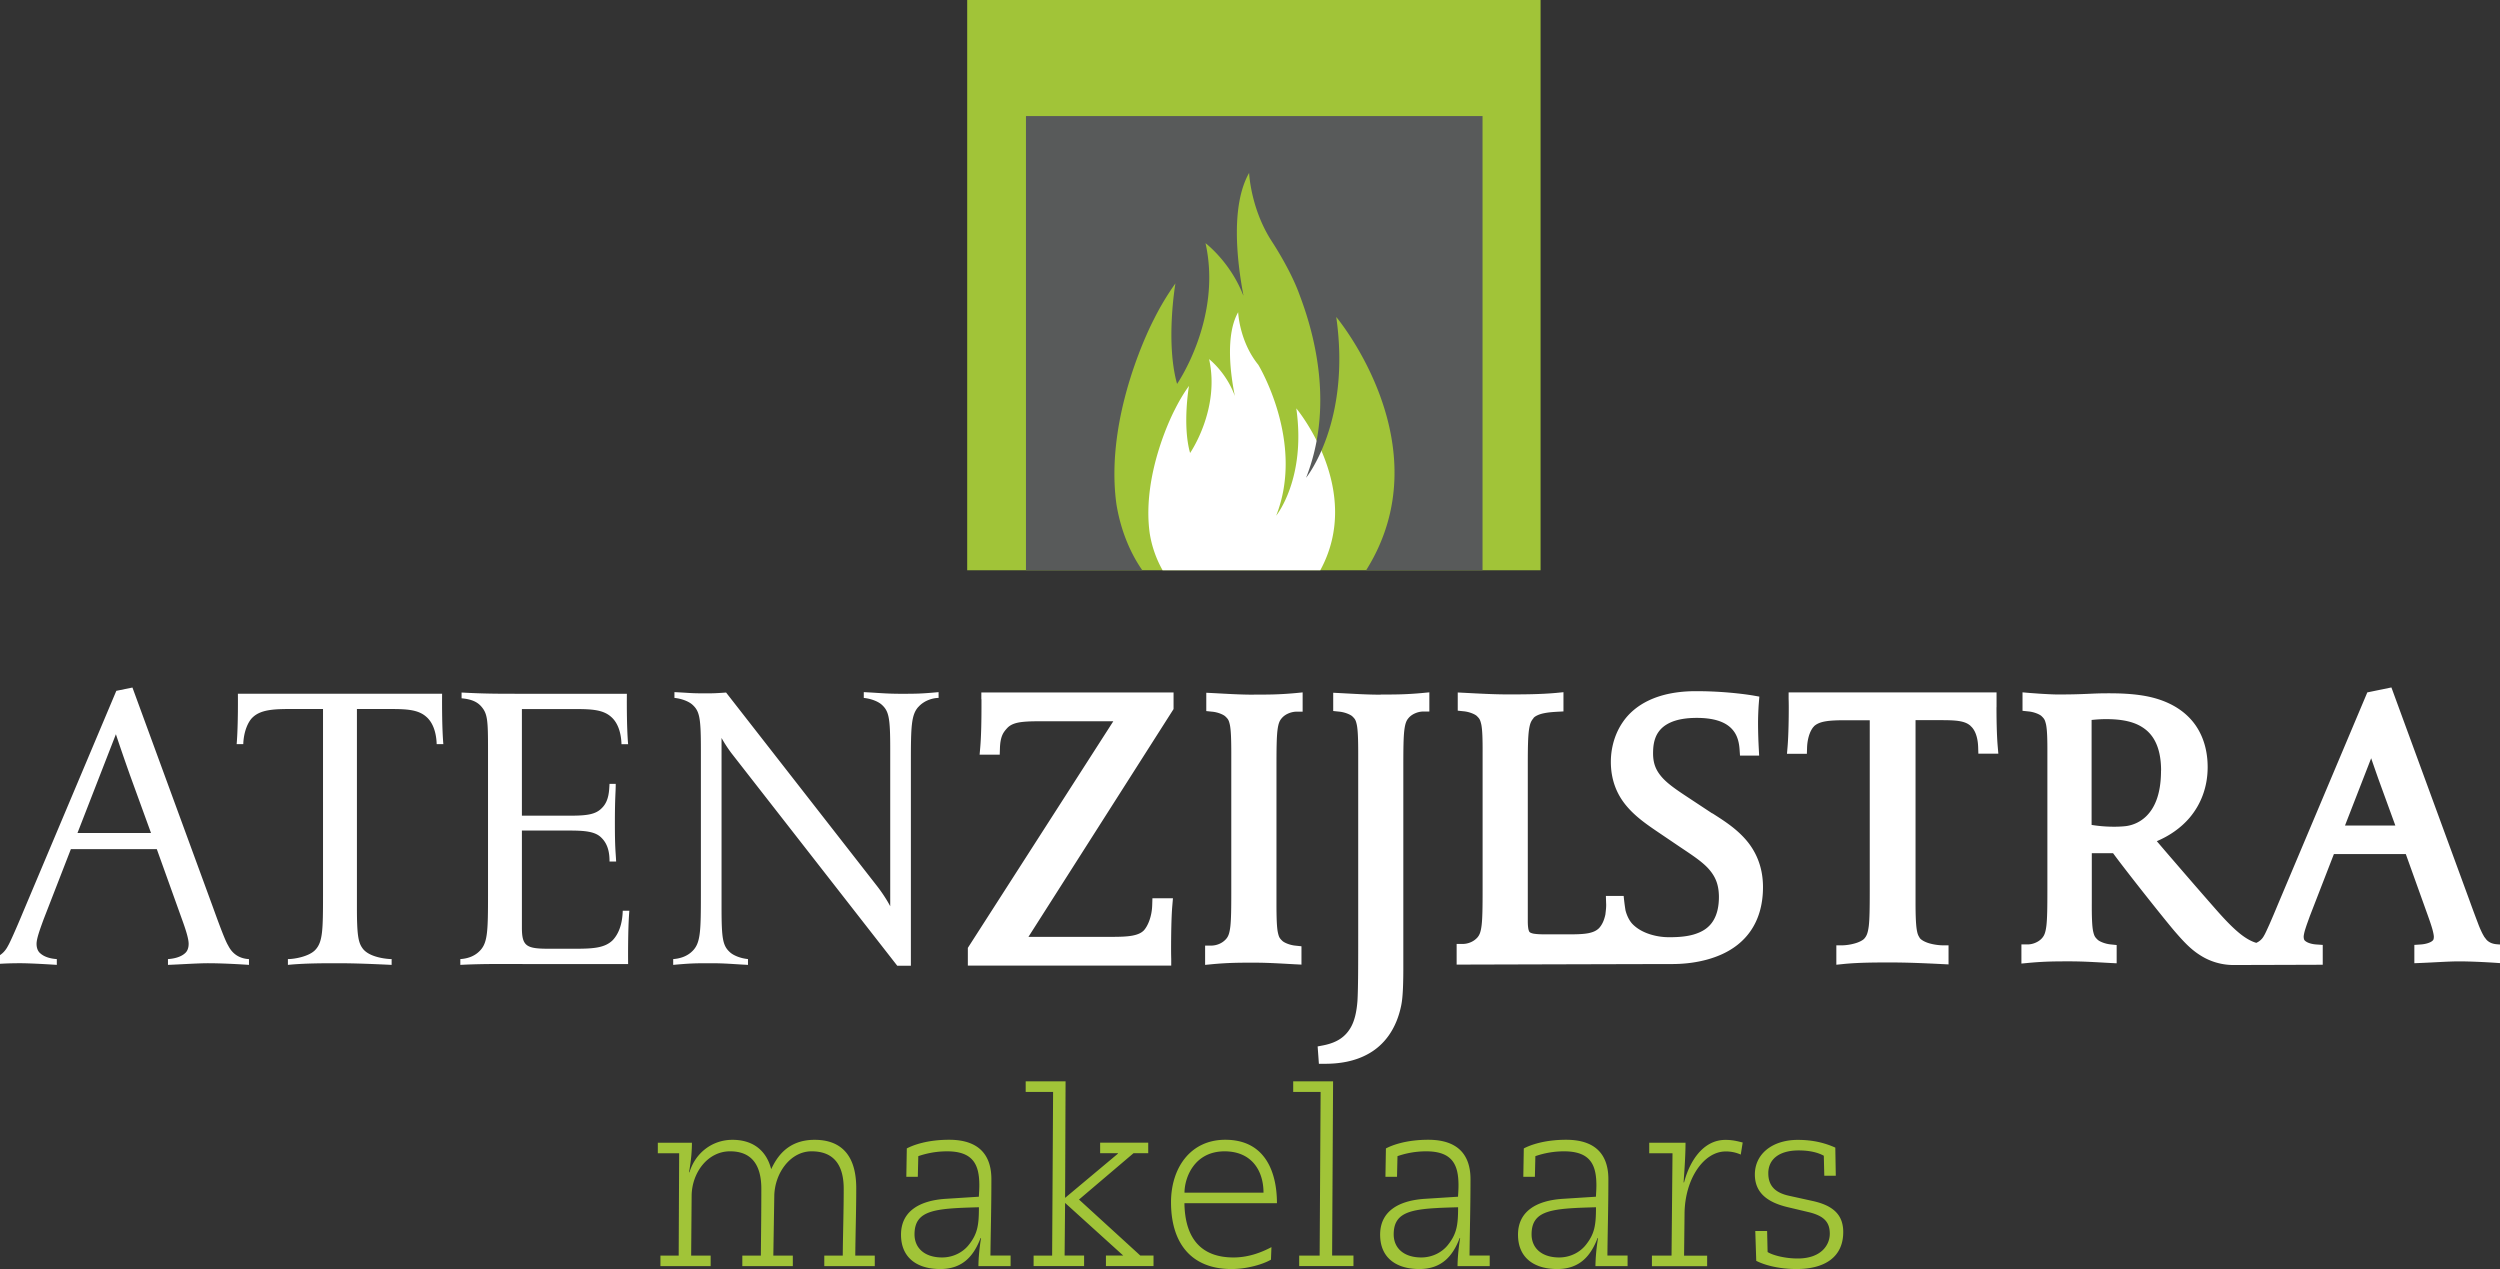 <svg xmlns="http://www.w3.org/2000/svg" width="197" height="100" fill="none"><rect width="100%" height="100%" fill="#333333" stroke="none"/><g clip-path="url(#a)"><g clip-path="url(#b)"><path fill="#A1C438" d="M121.398 0H76.215v44.939h45.183V0ZM64.949 98.942h1.46c.016-1.759.075-3.501.075-5.265 0-1.986-.873-2.953-2.534-2.953-1.66 0-2.898 1.705-2.936 3.501l-.076 4.717h1.536v.83h-3.979v-.83h1.46c.017-1.759.038-3.501.038-5.265 0-1.986-.852-2.953-2.464-2.953-1.78 0-3.012 1.705-3.028 3.501l-.038 4.717h1.536v.83h-3.957v-.83h1.438l.038-8.066h-1.682v-.83h2.687c0 .624-.055 1.362-.228 2.328h.038c.455-1.514 1.78-2.556 3.386-2.556 1.607 0 2.67.83 3.05 2.312.38-.776 1.173-2.312 3.425-2.312 1.873 0 3.278.988 3.278 3.805 0 1.78-.06 3.538-.076 5.319h1.536v.83h-3.978v-.83h-.005Zm14.686.83H77.1c0-.624.093-1.552.207-2.214h-.038c-.532 1.4-1.4 2.442-3.18 2.442-1.781 0-3.089-.852-3.089-2.708 0-1.856 1.476-2.687 3.5-2.823l2.633-.168c.016-.304.038-.586.038-.89 0-1.568-.434-2.686-2.535-2.686-1.08 0-1.872.244-2.274.38l-.038 1.628h-.906l.038-2.236c.494-.266 1.628-.684 3.332-.684 2.61 0 3.333 1.476 3.333 3.104 0 2.29-.054 4.163-.076 6.02h1.59v.835Zm-5.395-.684c.852 0 1.645-.396 2.122-1.02.684-.868.776-1.574.776-2.936-3.462.092-5.074.206-5.074 2.138 0 1.08.798 1.818 2.176 1.818Zm7.208-.146h1.46l.076-12.896h-2.16v-.836h3.143l-.038 9.183 4.162-3.484v-.038h-1.4v-.83h3.789v.83h-1.157l-4.298 3.653 4.83 4.412h1.042v.83h-3.75v-.83h1.362l-4.58-4.146-.038 4.146h1.536v.83h-3.979v-.83.005Zm18.703.32c-.608.358-1.873.738-3.105.738-3.164 0-4.77-2.024-4.77-5.265 0-2.686 1.514-4.922 4.276-4.922 3.202 0 4.071 2.632 4.071 4.998h-7.29c.039 2.763 1.309 4.277 3.865 4.277 1.156 0 2.176-.38 2.991-.814l-.038.982v.006Zm-.587-5.281c0-1.742-.944-3.256-3.066-3.256-2.404 0-3.159 2.1-3.159 3.256h6.23-.005Zm2.818 4.961h1.606l.076-12.896h-2.16v-.836h3.143l-.076 13.726h1.682v.83h-4.277v-.83l.006.005Zm15.012.83h-2.54c0-.624.093-1.552.207-2.214h-.038c-.532 1.4-1.401 2.442-3.181 2.442s-3.088-.852-3.088-2.708c0-1.856 1.476-2.687 3.506-2.823l2.632-.168c.017-.304.038-.586.038-.89 0-1.568-.434-2.686-2.54-2.686a6.86 6.86 0 0 0-2.268.38l-.038 1.628h-.912l.038-2.236c.494-.266 1.628-.684 3.332-.684 2.611 0 3.333 1.476 3.333 3.104 0 2.29-.06 4.163-.076 6.02h1.59v.83l.005.005Zm-5.395-.684c.853 0 1.645-.396 2.123-1.02.683-.868.776-1.574.776-2.936-3.468.092-5.075.206-5.075 2.138 0 1.08.798 1.818 2.176 1.818Zm16.261.684h-2.54a15 15 0 0 1 .206-2.214h-.038c-.532 1.4-1.4 2.442-3.181 2.442-1.78 0-3.088-.852-3.088-2.708 0-1.856 1.476-2.687 3.506-2.823l2.633-.168c.016-.304.038-.586.038-.89 0-1.568-.435-2.686-2.54-2.686a6.87 6.87 0 0 0-2.269.38l-.038 1.628h-.912l.038-2.236c.494-.266 1.628-.684 3.332-.684 2.611 0 3.333 1.476 3.333 3.104 0 2.29-.06 4.163-.076 6.02h1.59v.83l.006.005Zm-5.395-.684c.852 0 1.644-.396 2.122-1.02.684-.868.776-1.574.776-2.936-3.468.092-5.075.206-5.075 2.138 0 1.08.798 1.818 2.177 1.818Zm7.3-.146h1.552l.076-8.066h-1.834v-.83h2.86c0 .906-.076 2.084-.152 3.126h.038c.434-1.666 1.498-3.349 3.257-3.349.608 0 .982.115 1.362.207l-.152.95a2.834 2.834 0 0 0-1.194-.245c-1.704 0-3.197 2.122-3.235 4.863l-.038 3.349h1.818v.83h-4.352v-.83l-.006-.005Zm9.084-1.932.038 1.65c.418.265 1.401.51 2.367.51 1.872 0 2.534-1.08 2.534-1.949 0-.868-.396-1.4-1.666-1.704l-1.666-.396c-1.59-.38-2.573-1.135-2.573-2.573 0-1.606 1.362-2.725 3.387-2.725 1.21 0 2.138.245 2.952.608l.038 2.215h-.906l-.038-1.574c-.418-.228-1.042-.418-1.986-.418-1.536 0-2.388.7-2.388 1.796 0 .966.51 1.536 1.649 1.78l1.797.397c1.688.358 2.459 1.118 2.459 2.458 0 1.987-1.477 2.915-3.675 2.915-1.384 0-2.518-.304-3.18-.646l-.076-2.35h.928l.005.005Z"/><path fill="#fff" d="M91.608 44.939h12.429c3.468-6.36-1.889-12.76-1.889-12.76.792 5.547-1.585 8.456-1.585 8.456 2.291-5.813-1.41-11.891-1.41-11.891-1.499-1.851-1.586-4.142-1.586-4.142-1.004 1.77-.624 4.798-.26 6.606-.673-1.867-2.03-2.91-2.03-2.91.88 3.963-1.498 7.398-1.498 7.398-.619-2.203-.087-5.286-.087-5.286-.44.608-.809 1.248-1.123 1.878 0 0-2.638 4.96-1.97 9.747a8.703 8.703 0 0 0 1.009 2.893v.011Z"/><path fill="#585A5A" d="M90.018 44.939c-.608-.858-1.612-2.6-2.04-5.183-1-7.175 2.957-14.61 2.957-14.61a20.75 20.75 0 0 1 1.688-2.812s-.792 4.619.13 7.919c0 0 3.566-5.151 2.242-11.089 0 0 1.948 1.46 2.98 4.125v-.054c-.516-2.741-.994-7.056.456-9.612 0 0 .108 2.8 1.78 5.384 0 0 1.487 2.23 2.209 4.266 1.308 3.44 2.621 8.982.499 14.377 0 0 3.566-4.358 2.377-12.673 0 0 8.521 10.16 2.35 19.967h9.178V9.145H80.846V44.94h9.177-.005Z"/><path fill="#fff" d="M77.34 55.099v.673c0 .814-.016 2.203-.097 3.126l-.05.57h1.585l.017-.51c.016-.5.092-.809.19-1.037.097-.222.228-.38.412-.58.206-.201.462-.326.863-.407.402-.076.945-.098 1.607-.098h5.861L76.266 74.692v1.4h16.027v-.532s-.011-.309-.011-.776c0-.933.016-2.507.098-3.43l.048-.57h-1.617l-.016.51c-.022.972-.37 1.71-.668 2.03-.2.196-.466.32-.89.402-.423.081-.977.098-1.639.098h-6.556l11.435-17.949v-1.308H77.33v.532h.011Zm21.465-.359c-1.058 0-2.002-.059-3.207-.124l-.543-.027v1.444l.461.048c.489.044.912.25 1.037.37.212.206.277.276.364.683.081.407.108 1.108.108 2.285v10.839c0 1.319-.01 2.193-.076 2.762-.07.576-.173.793-.347.988a1.5 1.5 0 0 1-.586.396 1.63 1.63 0 0 1-.538.109h-.515v1.52l.564-.055c1.303-.12 2.198-.12 3.278-.12 1.059 0 2.003.06 3.208.126l.543.027v-1.444l-.461-.049c-.484-.043-.912-.25-1.037-.369-.212-.206-.277-.276-.364-.684-.081-.401-.108-1.107-.108-2.285V60.336c0-1.318.011-2.192.076-2.762.07-.575.173-.792.347-.988.163-.19.375-.315.586-.396.212-.081.424-.109.538-.109h.515v-1.52l-.564.055c-1.303.12-2.198.12-3.279.12v.005Zm9.997 0c-1.053 0-1.998-.059-3.203-.124l-.542-.027v1.438l.461.049c.483.043.912.25 1.037.364.211.206.276.276.363.683.082.402.109 1.108.109 2.28v13.861c0 2.758 0 4.635-.06 5.618-.06.754-.195 1.541-.57 2.154-.38.614-.96 1.108-2.116 1.336l-.451.087.065.89.033.477h.483c1.08 0 2.361-.163 3.506-.836 1.145-.667 2.111-1.867 2.497-3.755.081-.386.119-.88.141-1.406.021-.527.027-1.075.027-1.52V60.32c0-1.319.011-2.187.076-2.757.07-.575.173-.793.342-.988.163-.19.374-.315.586-.396.206-.082.418-.109.532-.109h.515v-1.514l-.564.054c-1.297.12-2.193.12-3.273.12l.006.01Zm26.133 9.363-1.899-1.254c-.831-.548-1.553-1.03-2.03-1.552-.478-.532-.738-1.064-.744-1.905 0-.418.022-1.129.418-1.699.201-.287.489-.553.961-.765.472-.212 1.134-.358 2.062-.358 1.254 0 2.177.266 2.73.83.358.364.592.858.646 1.661l.033.478h1.508l-.027-.538a39.808 39.808 0 0 1-.059-1.997c0-.434.016-.847.032-1.15.016-.305.033-.495.033-.495l.038-.466-.462-.082s-1.943-.347-4.504-.347c-3.116-.01-4.891 1.123-5.786 2.426-.896 1.297-.95 2.67-.95 3.142 0 1.428.472 2.546 1.178 3.409.705.868 1.617 1.503 2.507 2.106l1.715 1.161c.945.635 1.748 1.15 2.28 1.731.526.587.825 1.2.836 2.22 0 .83-.168 1.411-.413 1.835-.363.63-.928.955-1.601 1.15-.667.19-1.411.212-2.008.207a4.92 4.92 0 0 1-1.335-.207c-.543-.162-1.096-.44-1.498-.879-.228-.26-.413-.651-.51-1.047a17.763 17.763 0 0 1-.141-1.118h-1.401l.017.548c.021.33-.022.597-.055.906-.108.521-.293.858-.504 1.086-.207.2-.445.314-.836.396-.391.076-.917.092-1.585.092h-1.715c-.402 0-.716-.01-.934-.043a1.087 1.087 0 0 1-.325-.087c-.082-.049-.092-.054-.141-.18-.044-.124-.076-.374-.076-.737V60.293c0-1.373.016-2.23.092-2.768.081-.543.174-.711.358-.933v-.011c.109-.142.429-.299.809-.375.38-.081.787-.103 1.064-.12l.488-.026v-1.515l-.564.055c-1.287.119-2.741.119-3.816.119-1.053 0-2.209-.06-3.408-.125l-.543-.027V56l.461.049c.483.043.912.25 1.032.363.211.207.271.277.363.679.082.401.109 1.102.103 2.274v10.784c0 1.314-.011 2.182-.076 2.746-.07.576-.173.793-.342.988a1.5 1.5 0 0 1-.58.391 1.583 1.583 0 0 1-.532.108h-.516v1.629s15.479-.044 16.945-.044c.607 0 2.344-.027 3.994-.787.825-.38 1.634-.96 2.231-1.829.597-.863.971-2.008.971-3.446 0-1.672-.613-2.92-1.427-3.821-.814-.906-1.802-1.503-2.573-2.003l.011.022Zm22.393-8.363v-1.178h-16.385v.526s.011.266.011.673c0 .798-.017 2.15-.093 3.067l-.049.57h1.569l.016-.505c.017-.424.098-.798.207-1.086.108-.287.255-.494.336-.564v-.01c.206-.196.505-.327.944-.397.435-.07.983-.082 1.601-.082h1.851v13.45c0 1.33-.011 2.203-.076 2.768-.076.575-.173.781-.347.982-.109.136-.434.304-.787.396a3.988 3.988 0 0 1-.901.141h-.521v1.53l.575-.059c1.205-.12 2.622-.12 3.707-.12 1.319 0 2.676.06 4.011.126l.548.027V74.49h-.521c-.076 0-.483-.022-.879-.125-.407-.097-.782-.298-.89-.483v-.016c-.098-.136-.168-.288-.228-.7-.054-.407-.082-1.037-.082-2.008v-14.41h1.933c.618 0 1.129.01 1.525.076.401.07.667.184.884.38v.01c.288.24.565.771.592 1.667l.016.505h1.574l-.049-.57c-.081-.923-.097-2.296-.097-3.088l.005.01Zm39.463 18.67c-.446-.027-.673-.18-.842-.342l-.19-.245-.119-.211a7.411 7.411 0 0 1-.375-.858 97.71 97.71 0 0 1-.683-1.84l-6.139-16.743-1.899.39-7.04 16.695a77.27 77.27 0 0 1-.678 1.596c-.185.412-.326.711-.364.776l-.092.163a1.23 1.23 0 0 1-.575.505c-.418-.12-.891-.391-1.401-.82-.564-.472-1.172-1.118-1.823-1.861a484.617 484.617 0 0 1-3.235-3.724 253.45 253.45 0 0 1-1.379-1.606c.961-.407 1.862-1.01 2.568-1.83.873-1.025 1.438-2.382 1.438-4.005 0-.705-.098-1.818-.706-2.903-.608-1.091-1.758-2.117-3.701-2.595-1.319-.325-2.817-.32-3.533-.32-1.205 0-1.705.093-3.865.093-.374 0-.939-.033-1.4-.06l-.825-.06-.559-.049v1.455l.461.049c.483.043.912.25 1.031.363.212.206.272.277.364.679.082.401.109 1.102.103 2.28v10.8c0 1.319-.011 2.182-.076 2.751-.07.576-.173.793-.342.988-.162.185-.369.31-.58.391a1.584 1.584 0 0 1-.532.109h-.516v1.508l.565-.054c1.297-.12 2.16-.12 3.234-.12 1.053 0 1.965.06 3.164.126l.543.027v-1.439l-.461-.048c-.483-.044-.912-.25-1.031-.364-.212-.206-.272-.277-.364-.678-.081-.402-.109-1.102-.103-2.275v-3.87h1.677c.988 1.352 4.071 5.244 4.874 6.177.619.711 1.188 1.346 1.921 1.818a4.87 4.87 0 0 0 2.763.814c.678 0 6.963-.021 6.963-.021v-1.563l-.483-.033c-.396-.022-.754-.141-.917-.299h-.006l-.005-.01c-.033-.028-.087-.098-.092-.31 0-.087.048-.353.146-.646.092-.298.223-.64.342-.977l1.894-4.884h5.666l1.748 4.874c.12.336.239.678.326.976.087.294.135.56.135.657 0 .212-.054.282-.092.31h-.005l-.006.01c-.152.152-.553.277-.949.299l-.484.033v1.443l.532-.022c.874-.032 2.193-.124 2.991-.124.836 0 2.122.06 2.969.12l.553.037v-1.47l-.488-.028-.016-.005Zm-26.503-13.688c0 2.019-.591 3.045-1.188 3.62a2.816 2.816 0 0 1-1.531.749c-.179.027-.57.054-.906.054a11.06 11.06 0 0 1-1.845-.141v-8.271a10.55 10.55 0 0 1 1.112-.066c.847 0 1.976.076 2.828.603.429.26.798.619 1.075 1.161.276.543.461 1.281.461 2.29h-.006Zm18.47 4.33h-3.973l2.062-5.302c.152.44.337.972.56 1.607l1.346 3.696h.005Zm-172.33 10.85c-.88 0-2.28.098-3.192.13v-.456c.489-.032 1.01-.162 1.336-.455.195-.163.293-.424.293-.75 0-.423-.26-1.204-.521-1.92l-1.987-5.537H5.584l-2.15 5.536c-.26.717-.553 1.498-.553 1.922 0 .325.098.586.293.749.326.293.814.423 1.303.456v.455s-1.954-.13-2.866-.13c-.912 0-1.693.033-2.605.13v-.456C.21 75.511.569 74.632.666 74.47c.13-.228.587-1.237 1.14-2.572l7.36-17.46 1.27-.26 6.35 17.329c.586 1.628.977 2.638 1.172 2.963.098.163.456 1.042 1.661 1.108v.455c-.912-.065-2.28-.13-3.191-.13Zm-6.22-14.92c-.716-2.019-1.075-3.126-1.075-3.126L6.105 65.64H11.9l-1.693-4.657Zm24.202-2.344c-.033-1.042-.359-1.759-.814-2.15-.652-.586-1.596-.618-2.899-.618h-2.572v15.669c0 2.051.097 2.703.423 3.158.521.782 2.052.88 2.312.88v.456c-1.4-.066-2.833-.13-4.233-.13-1.14 0-2.638 0-3.94.13v-.456c.488 0 1.693-.196 2.181-.75.554-.618.586-1.497.586-4.298V55.87h-2.116c-1.466 0-2.703-.032-3.42.652-.358.326-.716 1.107-.748 2.117h-.522c.13-1.498.098-3.973.098-3.973h16.092s-.032 2.475.098 3.973h-.526Zm15.087 17.329H41.68c-1.823 0-3.582-.032-5.406.066v-.456c.456-.033 1.108-.163 1.596-.717.554-.619.586-1.53.586-4.33V59.131c0-2.41-.032-2.899-.553-3.485-.326-.358-.782-.553-1.53-.619v-.456c1.79.098 2.832.098 4.656.098h8.369s-.033 2.475.098 3.973h-.522c-.032-1.042-.358-1.758-.814-2.15-.65-.585-1.595-.618-2.898-.618h-4.136v8.402h3.778c1.368 0 2.051-.098 2.54-.619.554-.554.554-1.368.586-1.889h.489c0 .717-.066 1.042-.066 3.094 0 2.051.066 2.28.098 3.028h-.52c0-.553-.066-1.302-.62-1.856-.488-.52-1.335-.586-2.572-.586h-3.713v7.653c0 1.465.359 1.66 2.117 1.66h2.084c1.433 0 2.345-.065 2.964-.683.423-.456.749-1.173.781-2.313h.521c-.13 1.498-.097 4.201-.097 4.201Zm22.866-20.26c-.554.619-.586 1.53-.586 4.331v16.06h-1.075L57.64 59.354c-.489-.651-.782-1.205-.782-1.205v13.357c0 2.508.098 3.029.684 3.55.26.228.781.456 1.4.52v.457c-1.27-.066-1.791-.13-2.93-.13-1.14 0-1.564 0-2.964.13v-.456c.423-.033 1.107-.163 1.596-.717.553-.618.586-1.53.586-4.33V59.065c0-2.507-.098-3.028-.684-3.549-.26-.228-.782-.456-1.4-.521v-.456c1.27.065 1.302.098 2.442.098.488 0 .749 0 1.628-.065l11.892 15.245c.683.88 1.042 1.596 1.042 1.596V59.066c0-2.507-.098-3.028-.684-3.549-.26-.228-.782-.456-1.4-.521v-.456c1.27.065 1.79.13 2.93.13 1.14 0 1.563 0 2.964-.13v.456c-.391 0-1.108.163-1.596.716v-.005Z"/></g></g><defs><clipPath id="a"><path fill="#fff" d="M0 0h197v100H0z"/></clipPath><clipPath id="b"><path fill="#fff" d="M-1 0h198.28v100H-1z"/></clipPath></defs></svg>